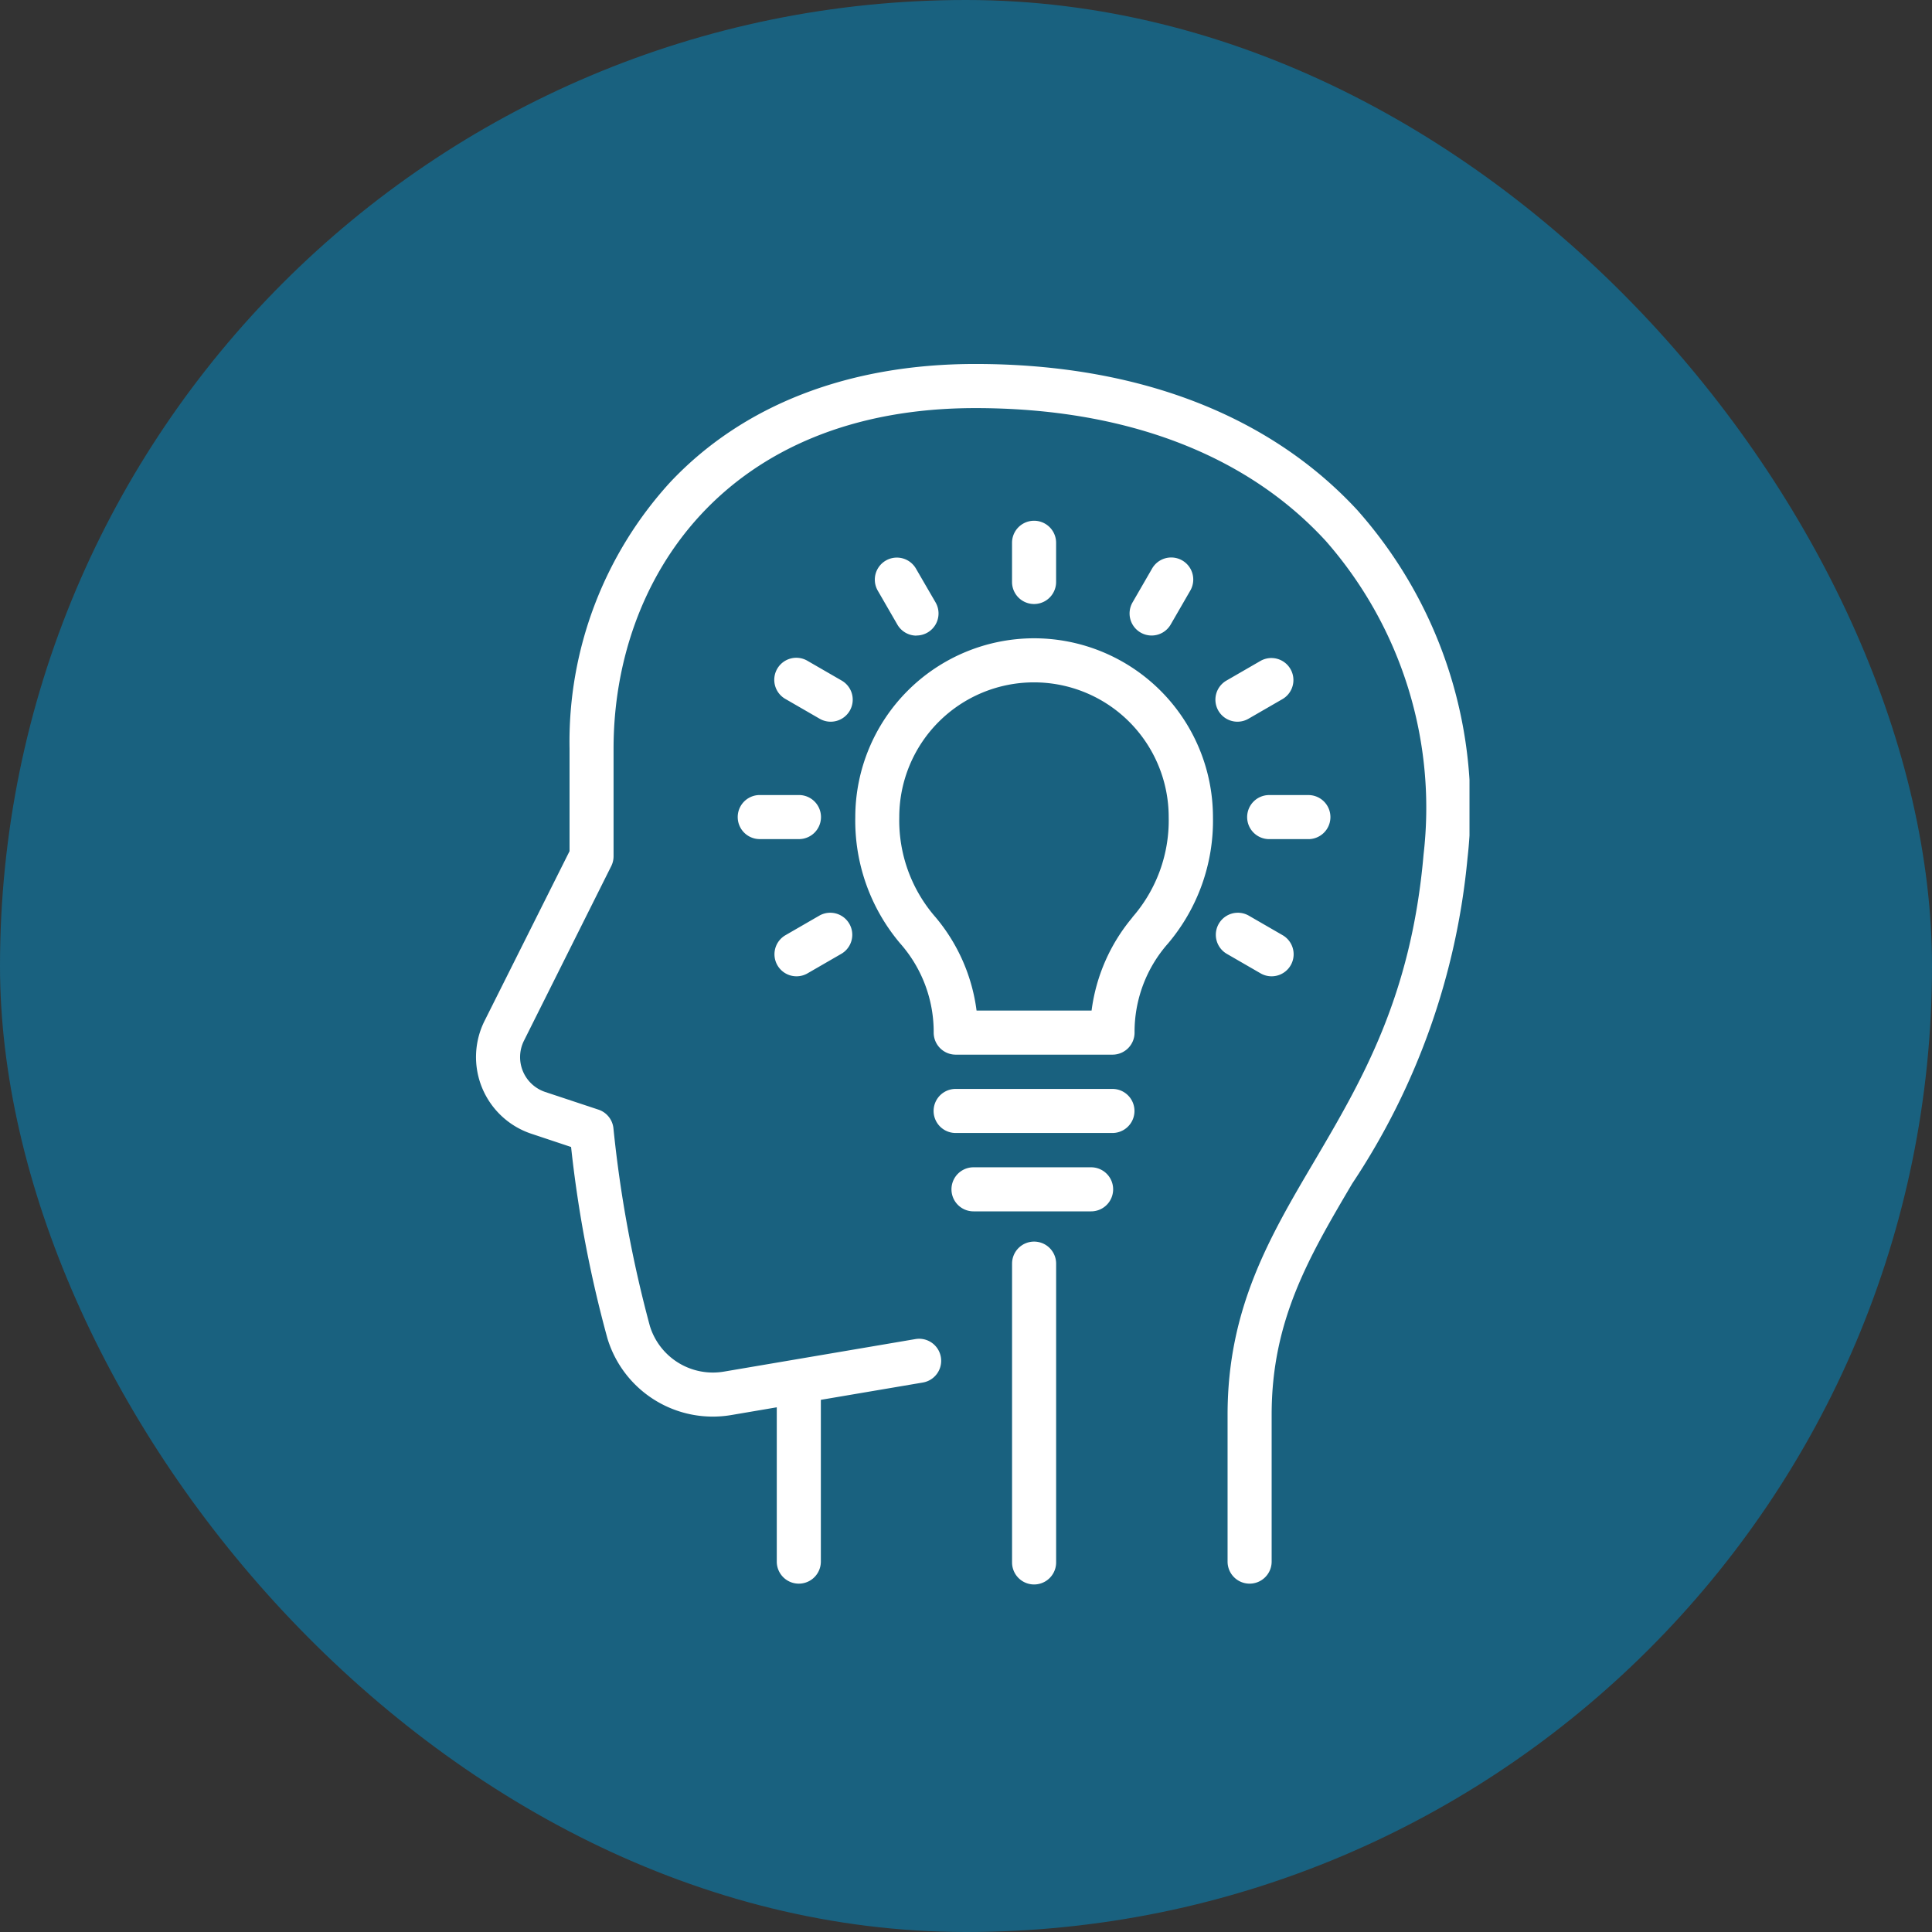 <?xml version="1.0" encoding="UTF-8"?>
<svg xmlns="http://www.w3.org/2000/svg" xmlns:xlink="http://www.w3.org/1999/xlink" width="69" height="69" viewBox="0 0 69 69">
  <rect x="0" y="0" width="69" height="69" fill="#333333" stroke="none"/>
  <defs>
    <clipPath id="clip-path">
      <rect id="Rectangle_60" data-name="Rectangle 60" width="35.482" height="43.589" fill="none"></rect>
    </clipPath>
  </defs>
  <g id="Transformation_Turnaround_Solutions" data-name="Transformation &amp; Turnaround Solutions" transform="translate(1390 -472)">
    <rect id="Rectangle_28" data-name="Rectangle 28" width="69" height="69" rx="34.5" transform="translate(-1390 472)" fill="#19617f"></rect>
    <g id="Group_46" data-name="Group 46" transform="translate(-1373 485)">
      <g id="Group_45" data-name="Group 45" clip-path="url(#clip-path)">
        <path id="Path_117" data-name="Path 117" d="M31.513,5.26C28.356,1.82,23.626,0,17.832,0c-4.526,0-8.3,1.462-10.9,4.227a13.735,13.735,0,0,0-3.591,9.506V17.4L.305,23.462a2.887,2.887,0,0,0,1.669,4.029l1.422.474a43.3,43.3,0,0,0,1.3,6.843,3.932,3.932,0,0,0,4.423,2.73l1.623-.276v5.511a.787.787,0,1,0,1.574,0V37s0,0,0-.005l3.642-.618a.787.787,0,1,0-.263-1.552L8.861,35.986a2.354,2.354,0,0,1-2.652-1.631,44.162,44.162,0,0,1-1.3-7.052.787.787,0,0,0-.535-.672L2.472,26a1.312,1.312,0,0,1-.759-1.831L4.83,17.934a.79.79,0,0,0,.083-.352V13.734c0-6.052,3.995-12.158,12.92-12.158,5.341,0,9.67,1.642,12.52,4.749a14.443,14.443,0,0,1,3.489,11.19c-.438,5.073-2.2,8.064-3.9,10.955-1.593,2.7-3.1,5.257-3.1,9.055v5.248a.787.787,0,1,0,1.574,0V37.525c0-3.369,1.334-5.634,2.879-8.256A25.184,25.184,0,0,0,35.411,17.65a16,16,0,0,0-3.9-12.39" transform="translate(0 -0.001)" fill="#fff"></path>
        <path id="Path_118" data-name="Path 118" d="M83.818,56a6.392,6.392,0,0,0-6.385,6.385,6.789,6.789,0,0,0,1.6,4.509,4.769,4.769,0,0,1,1.2,3.189.787.787,0,0,0,.787.787h5.6a.787.787,0,0,0,.787-.787,4.769,4.769,0,0,1,1.2-3.189,6.788,6.788,0,0,0,1.6-4.509A6.392,6.392,0,0,0,83.818,56m3.514,9.967a6.454,6.454,0,0,0-1.46,3.328H81.764a6.453,6.453,0,0,0-1.46-3.328,5.254,5.254,0,0,1-1.3-3.582,4.811,4.811,0,0,1,9.622,0,5.253,5.253,0,0,1-1.3,3.582" transform="translate(-63.887 -46.204)" fill="#fff"></path>
        <path id="Path_119" data-name="Path 119" d="M99.818,148h-5.6a.787.787,0,0,0,0,1.574h5.6a.787.787,0,0,0,0-1.574" transform="translate(-77.088 -122.11)" fill="#fff"></path>
        <path id="Path_120" data-name="Path 120" d="M111.007,34.188v-1.4a.787.787,0,0,0-1.574,0v1.4a.787.787,0,0,0,1.574,0" transform="translate(-90.289 -26.403)" fill="#fff"></path>
        <path id="Path_121" data-name="Path 121" d="M82.92,42.289a.788.788,0,0,0,.681-1.181L82.9,39.9a.787.787,0,0,0-1.364.787l.7,1.212a.787.787,0,0,0,.682.394" transform="translate(-67.187 -32.592)" fill="#fff"></path>
        <path id="Path_122" data-name="Path 122" d="M63.329,60.806l-1.212-.7a.787.787,0,1,0-.787,1.363l1.212.7a.787.787,0,1,0,.787-1.363" transform="translate(-50.276 -49.504)" fill="#fff"></path>
        <path id="Path_123" data-name="Path 123" d="M56.407,88.788A.787.787,0,0,0,55.62,88h-1.4a.787.787,0,1,0,0,1.574h1.4a.787.787,0,0,0,.787-.787" transform="translate(-44.086 -72.606)" fill="#fff"></path>
        <path id="Path_124" data-name="Path 124" d="M61.723,114.275a.783.783,0,0,0,.393-.106l1.212-.7a.787.787,0,0,0-.787-1.363l-1.212.7a.787.787,0,0,0,.394,1.469" transform="translate(-50.275 -92.407)" fill="#fff"></path>
        <path id="Path_125" data-name="Path 125" d="M153,114.275a.787.787,0,0,0,.394-1.469l-1.212-.7a.787.787,0,0,0-.787,1.363l1.212.7a.784.784,0,0,0,.393.106" transform="translate(-124.587 -92.407)" fill="#fff"></path>
        <path id="Path_126" data-name="Path 126" d="M157.433,88.788a.787.787,0,0,0,.787.787h1.4a.787.787,0,1,0,0-1.574h-1.4a.787.787,0,0,0-.787.787" transform="translate(-129.892 -72.606)" fill="#fff"></path>
        <path id="Path_127" data-name="Path 127" d="M152.607,60.106l-1.212.7a.787.787,0,1,0,.787,1.363l1.212-.7a.787.787,0,0,0-.787-1.363" transform="translate(-124.586 -49.504)" fill="#fff"></path>
        <path id="Path_128" data-name="Path 128" d="M134.219,42.289a.787.787,0,0,0,.682-.394l.7-1.212a.787.787,0,1,0-1.364-.787l-.7,1.212a.788.788,0,0,0,.681,1.181" transform="translate(-110.09 -32.592)" fill="#fff"></path>
        <path id="Path_129" data-name="Path 129" d="M110.2,179.167a.787.787,0,0,0-.787.787v10.671a.787.787,0,0,0,1.574,0V179.954a.787.787,0,0,0-.787-.787" transform="translate(-90.268 -147.824)" fill="#fff"></path>
        <path id="Path_130" data-name="Path 130" d="M102.06,164h-4.2a.787.787,0,0,0,0,1.574h4.2a.787.787,0,1,0,0-1.574" transform="translate(-80.092 -135.311)" fill="#fff"></path>
      </g>
    </g>
  </g>
</svg>
